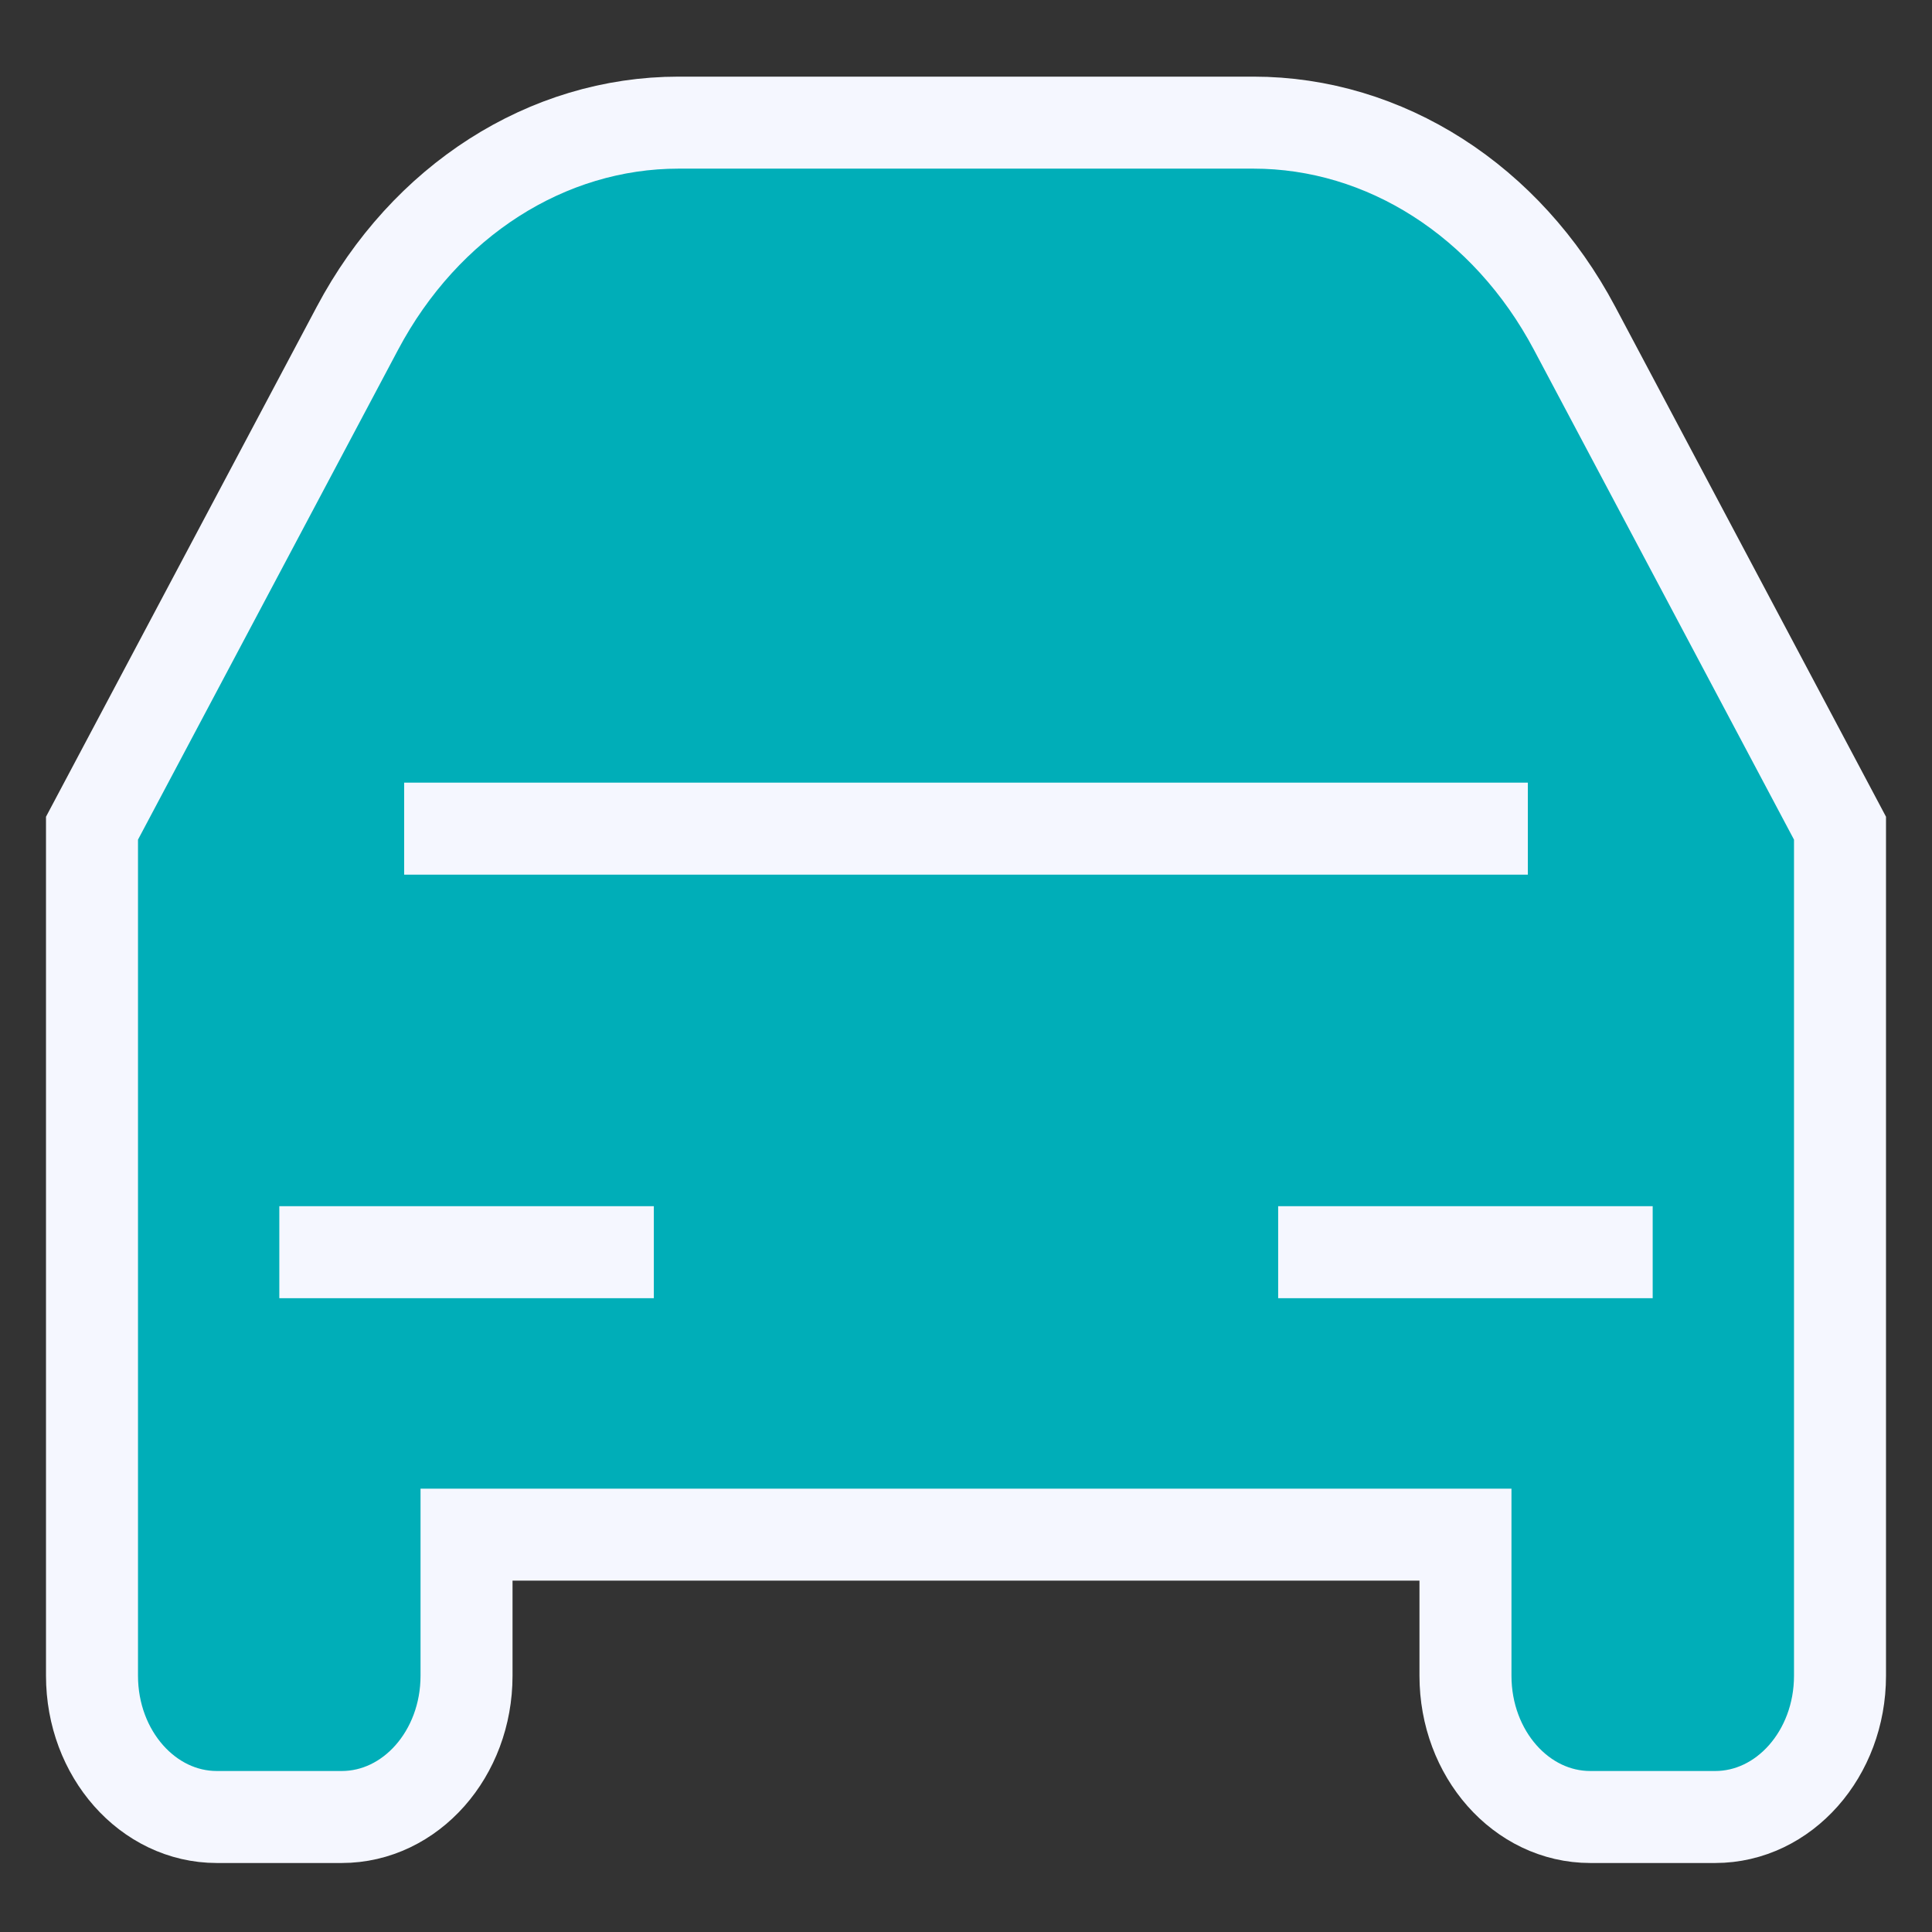 <svg width="21" height="21" viewBox="0 0 21 21" fill="none" xmlns="http://www.w3.org/2000/svg">
<rect x="0" y="0" width="21" height="21" fill="#333333" stroke="none"/>
<path d="M20 18.215V9.002L17.115 3.568C16.379 2.181 15.054 1.333 13.624 1.333H7.376C5.946 1.333 4.621 2.181 3.885 3.568L1 9.002V18.215C1 19.063 1.608 19.75 2.357 19.75H3.714C4.464 19.75 5.071 19.063 5.071 18.215V16.681H15.929V18.215C15.929 19.063 16.536 19.75 17.286 19.75H18.643C19.392 19.75 20 19.063 20 18.215Z" fill="#00AEB8"/>
<path d="M3.036 13.611H7.107M17.964 13.611H13.893M4.393 9.007H16.607M20 9.002V18.215C20 19.063 19.392 19.75 18.643 19.75H17.286C16.536 19.75 15.929 19.063 15.929 18.215V16.681H5.071V18.215C5.071 19.063 4.464 19.75 3.714 19.75H2.357C1.608 19.75 1 19.063 1 18.215V9.002L3.885 3.568C4.621 2.181 5.946 1.333 7.376 1.333H13.624C15.054 1.333 16.379 2.181 17.115 3.568L20 9.002Z" stroke="#F5F7FF"/>
</svg>

